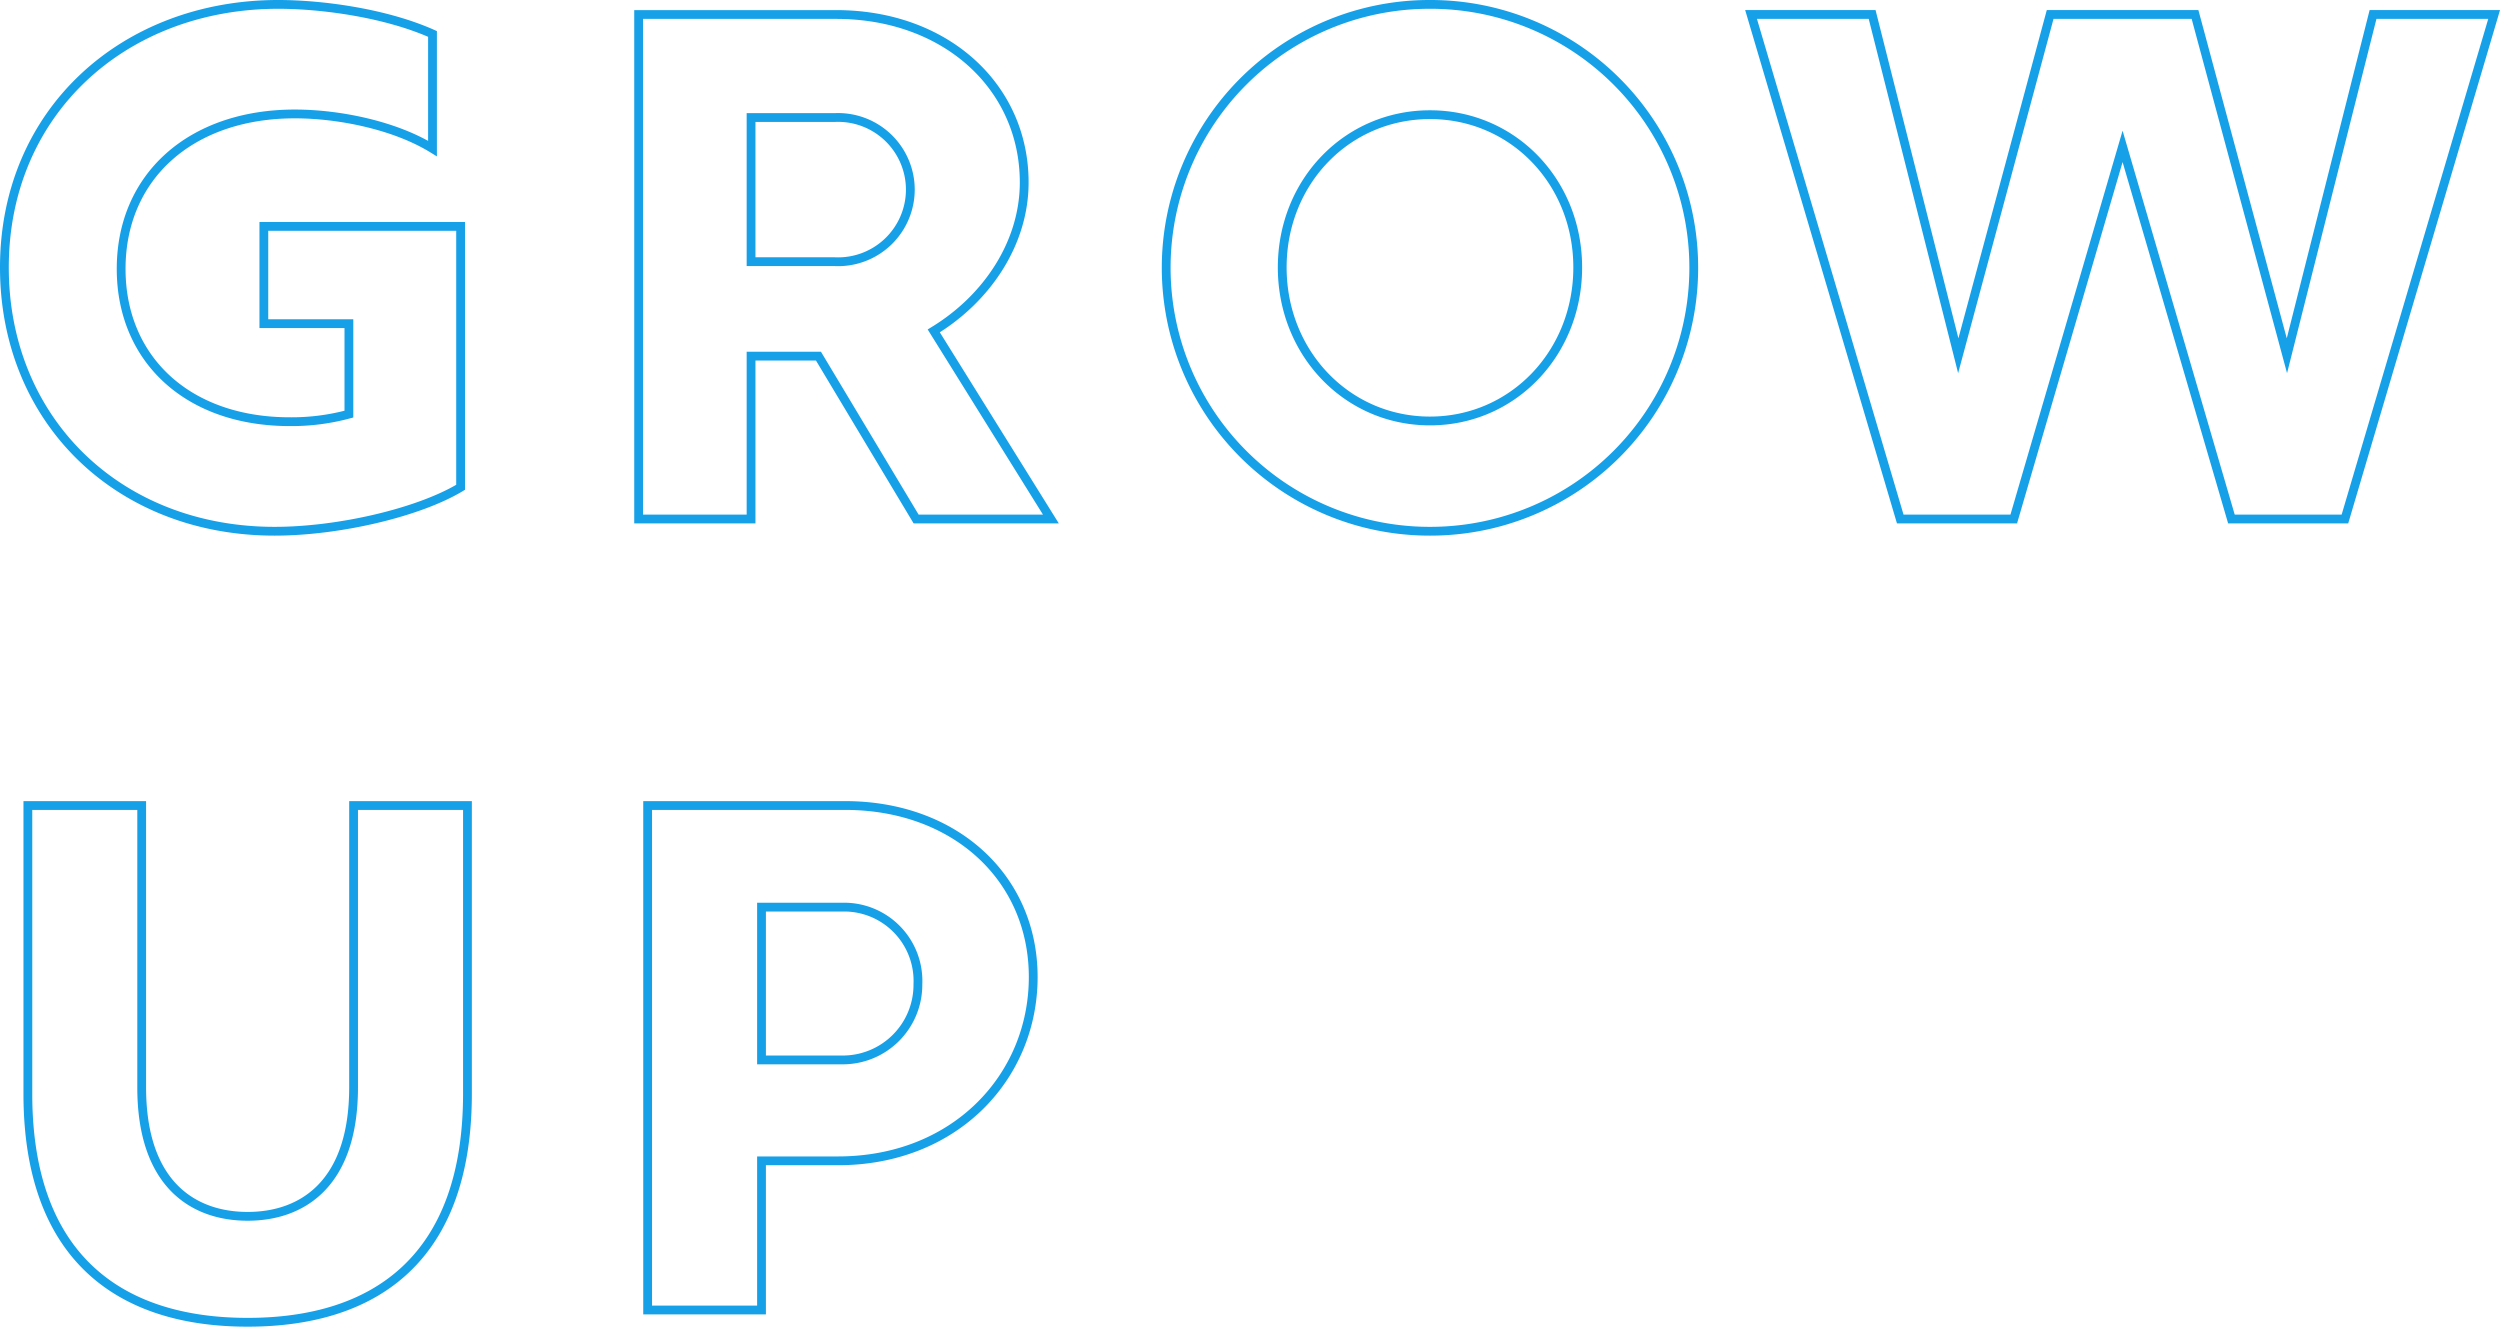 <svg xmlns="http://www.w3.org/2000/svg" width="284.438" height="150.942" viewBox="0 0 284.438 150.942">
  <path id="パス_7976" data-name="パス 7976" d="M36.08,1.394c7.3,0,16.4-2.132,21.156-5V-33.292H34.85v11.07h9.676v10.291a25.013,25.013,0,0,1-6.724.861c-11.644,0-19.188-7.134-19.188-17.384,0-10.537,7.954-17.63,19.762-17.63,5.084,0,11.4,1.312,15.662,3.936V-55.186c-5.33-2.378-12.546-3.362-17.548-3.362-17.466,0-31.16,12.136-31.16,29.93C5.33-11.234,18.286,1.394,36.08,1.394ZM77.49,0H90.282V-18.532h7.667L109.06,0h15.334L111.069-21.4c6.068-3.69,10.291-10,10.291-16.892,0-10.906-8.938-19.106-21.4-19.106H77.49ZM90.282-29.274v-16.4h9.512a8.222,8.222,0,0,1,8.61,8.2,8.222,8.222,0,0,1-8.61,8.2ZM167.526,1.394a29.974,29.974,0,0,0,30.012-30.012,29.956,29.956,0,0,0-30.012-29.93,29.956,29.956,0,0,0-30.012,29.93A29.974,29.974,0,0,0,167.526,1.394Zm0-12.546c-9.43,0-16.81-7.708-16.81-17.466S158.1-46,167.526-46s16.81,7.626,16.81,17.384S176.956-11.152,167.526-11.152ZM221.031,0h12.915l12.382-42.394L258.71,0h12.915L288.6-57.4H274.823l-9.8,38.827L254.569-57.4H238.087L227.632-18.573l-9.8-38.827H204.057ZM33.005,91.394c14.637,0,25.01-7.38,25.01-25.994V32.6H45.059V64.662c0,11.152-5.986,14.678-12.054,14.678S20.951,75.814,20.951,64.662V32.6H8V65.4C8,84.014,18.45,91.394,33.005,91.394ZM78.515,90H91.471V73.026h8.692c13.284,0,22.222-9.512,22.222-20.91,0-11.316-8.938-19.516-21.4-19.516H78.515ZM91.471,61.546V44.162h9.184a8.4,8.4,0,0,1,8.61,8.774,8.552,8.552,0,0,1-8.61,8.61Z" transform="translate(-4.83 59.048)" fill="none" stroke="#15a0e8" stroke-linecap="round" stroke-width="1"/>
</svg>
